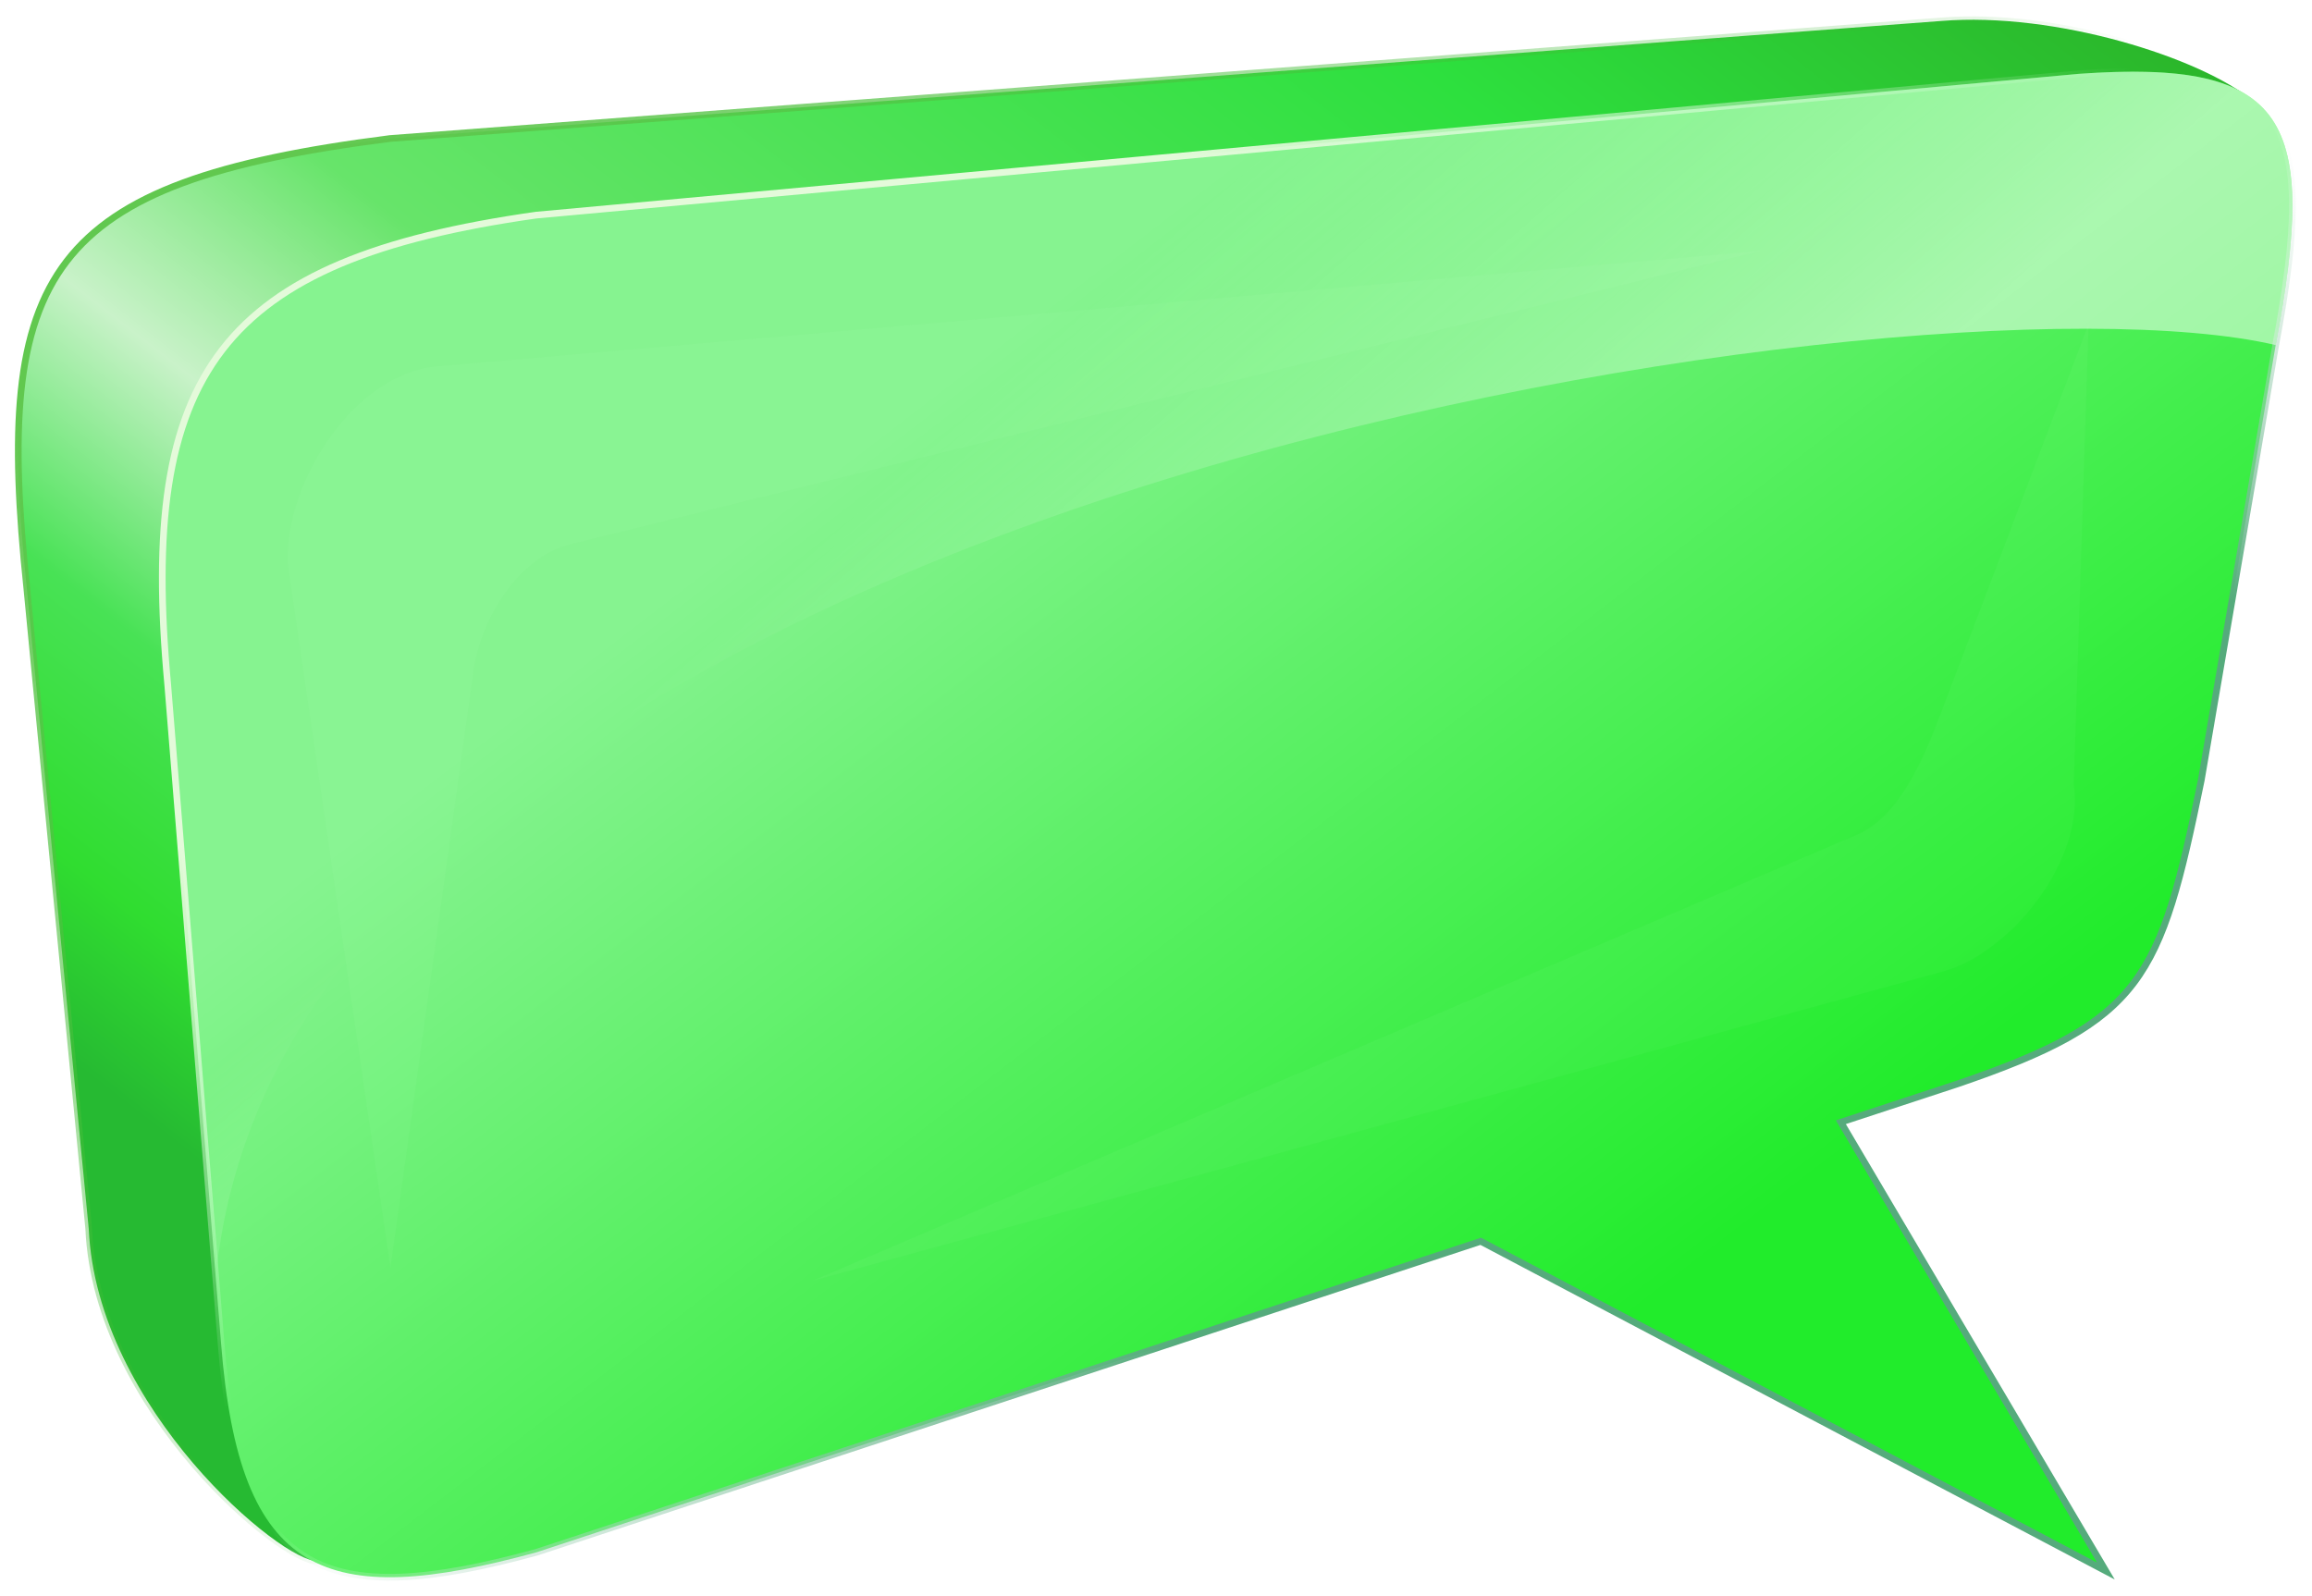 <?xml version="1.0" encoding="UTF-8" standalone="no"?>
<!-- Created with Inkscape (http://www.inkscape.org/) -->

<svg
   xmlns:dc="http://purl.org/dc/elements/1.1/"
   xmlns:cc="http://creativecommons.org/ns#"
   xmlns:rdf="http://www.w3.org/1999/02/22-rdf-syntax-ns#"
   xmlns:svg="http://www.w3.org/2000/svg"
   xmlns="http://www.w3.org/2000/svg"
   xmlns:xlink="http://www.w3.org/1999/xlink"
   xmlns:sodipodi="http://sodipodi.sourceforge.net/DTD/sodipodi-0.dtd"
   xmlns:inkscape="http://www.inkscape.org/namespaces/inkscape"
   version="1.1"
   width="600.025"
   height="414.194"
   id="svg4398"
   inkscape:version="0.48.4 r9939"
   sodipodi:docname="3D_speech_bubble.svg">
  <title
     id="title3099">3D text bubble green</title>
  <sodipodi:namedview
     pagecolor="#ffffff"
     bordercolor="#666666"
     borderopacity="1"
     objecttolerance="10"
     gridtolerance="10"
     guidetolerance="10"
     inkscape:pageopacity="0"
     inkscape:pageshadow="2"
     inkscape:window-width="1519"
     inkscape:window-height="977"
     id="namedview103"
     showgrid="false"
     inkscape:zoom="0.89571167"
     inkscape:cx="279.79403"
     inkscape:cy="189.65196"
     inkscape:window-x="73"
     inkscape:window-y="-3"
     inkscape:window-maximized="0"
     inkscape:current-layer="layer1"
     fit-margin-top="4"
     fit-margin-bottom="4"
     fit-margin-right="4"
     fit-margin-left="4" />
  <defs
     id="defs4400">
    <linearGradient
       x1="717.908"
       y1="306.555"
       x2="605.442"
       y2="167.14"
       id="linearGradient3938"
       xlink:href="#linearGradient3158"
       gradientUnits="userSpaceOnUse"
       gradientTransform="matrix(0.993,-0.124,0.114,0.993,265.057,21.245)" />
    <linearGradient
       id="linearGradient3158">
      <stop
         id="stop3160"
         style="stop-color:#ffffff;stop-opacity:1"
         offset="0" />
      <stop
         id="stop3162"
         style="stop-color:#ffffff;stop-opacity:0"
         offset="1" />
    </linearGradient>
    <filter
       x="-0.138"
       y="-0.18"
       width="1.276"
       height="1.359"
       color-interpolation-filters="sRGB"
       id="filter3964">
      <feGaussianBlur
         id="feGaussianBlur3966"
         stdDeviation="25.018" />
    </filter>
    <filter
       x="-0.116"
       y="-0.15"
       width="1.233"
       height="1.301"
       color-interpolation-filters="sRGB"
       id="filter3992">
      <feGaussianBlur
         id="feGaussianBlur3994"
         stdDeviation="20.979" />
    </filter>
    <linearGradient
       x1="542.349"
       y1="209.507"
       x2="774.048"
       y2="467.507"
       id="linearGradient6201"
       xlink:href="#linearGradient6203"
       gradientUnits="userSpaceOnUse"
       gradientTransform="translate(319.238,-83.875)" />
    <linearGradient
       id="linearGradient6203">
      <stop
         id="stop6205"
         style="stop-color:#86f390;stop-opacity:1"
         offset="0" />
      <stop
         id="stop6207"
         style="stop-color:#21ec2b;stop-opacity:1"
         offset="1" />
    </linearGradient>
    <linearGradient
       x1="416.349"
       y1="292.507"
       x2="603.048"
       y2="518.507"
       id="linearGradient6247"
       xlink:href="#linearGradient6249"
       gradientUnits="userSpaceOnUse"
       gradientTransform="translate(319.238,-83.875)" />
    <linearGradient
       id="linearGradient6249">
      <stop
         id="stop6251"
         style="stop-color:#e4fada;stop-opacity:1"
         offset="0" />
      <stop
         id="stop6253"
         style="stop-color:#ffffff;stop-opacity:0"
         offset="0.497" />
      <stop
         id="stop6255"
         style="stop-color:#ffffff;stop-opacity:0"
         offset="0.621" />
      <stop
         id="stop6257"
         style="stop-color:#55ab7c;stop-opacity:1"
         offset="1" />
    </linearGradient>
    <linearGradient
       x1="500.53"
       y1="613.924"
       x2="843.647"
       y2="93.924"
       id="linearGradient4987"
       xlink:href="#linearGradient4989"
       gradientUnits="userSpaceOnUse"
       gradientTransform="translate(319.238,-83.875)" />
    <linearGradient
       id="linearGradient4989">
      <stop
         id="stop4991"
         style="stop-color:#26ba32;stop-opacity:1"
         offset="0" />
      <stop
         id="stop4993"
         style="stop-color:#30dd30;stop-opacity:1"
         offset="0.076" />
      <stop
         id="stop4995"
         style="stop-color:#48e255;stop-opacity:1"
         offset="0.18" />
      <stop
         id="stop4997"
         style="stop-color:#c9f2c9;stop-opacity:1"
         offset="0.295" />
      <stop
         id="stop4999"
         style="stop-color:#67e46a;stop-opacity:1"
         offset="0.416" />
      <stop
         id="stop5001"
         style="stop-color:#2de03e;stop-opacity:1"
         offset="0.776" />
      <stop
         id="stop5003"
         style="stop-color:#2bb72b;stop-opacity:1"
         offset="1" />
    </linearGradient>
    <linearGradient
       x1="272.53"
       y1="227.924"
       x2="513.647"
       y2="463.924"
       id="linearGradient6215"
       xlink:href="#linearGradient6209"
       gradientUnits="userSpaceOnUse"
       gradientTransform="translate(319.238,-83.875)" />
    <linearGradient
       id="linearGradient6209">
      <stop
         id="stop6211"
         style="stop-color:#61c84f;stop-opacity:1;"
         offset="0" />
      <stop
         id="stop6213"
         style="stop-color:#32b42a;stop-opacity:0;"
         offset="1" />
    </linearGradient>
    <linearGradient
       x1="254.275"
       y1="645.625"
       x2="650.308"
       y2="389.625"
       id="linearGradient4197"
       xlink:href="#linearGradient4191"
       gradientUnits="userSpaceOnUse" />
    <linearGradient
       id="linearGradient4191">
      <stop
         id="stop4193"
         style="stop-color:#014521;stop-opacity:1"
         offset="0" />
      <stop
         id="stop4195"
         style="stop-color:#000000;stop-opacity:1"
         offset="1" />
    </linearGradient>
    <clipPath
       id="clipPath4283">
      <path
         d="m 350.523,630.376 -51.518,126.269 189.909,-184.858 246.477,-102.025 38.386,-331.33 0,-28.284 C 772.501,59.08 750.42,38.024 698.015,43.477 l -536.391,54.548 C 65.412,115.15 58.989,147.007 73.741,229.345 l 92.934,394.97 c 13.87,51.939 40.661,64.67 93.944,42.426 z"
         id="path4285"
         style="fill:#ff0000;fill-opacity:1;stroke:url(#linearGradient4287);stroke-width:2;stroke-miterlimit:4;stroke-opacity:1;stroke-dasharray:none;display:inline"
         inkscape:connector-curvature="0" />
    </clipPath>
    <filter
       color-interpolation-filters="sRGB"
       id="filter4185">
      <feGaussianBlur
         id="feGaussianBlur4187"
         stdDeviation="14.691" />
    </filter>
    <linearGradient
       x1="447.897"
       y1="419.454"
       x2="479.752"
       y2="127.71"
       id="linearGradient4324"
       xlink:href="#linearGradient4738"
       gradientUnits="userSpaceOnUse"
       gradientTransform="matrix(1.014,-0.186,0.15,1.261,223.935,-108.059)" />
    <linearGradient
       id="linearGradient4738">
      <stop
         id="stop4740"
         style="stop-color:#ffffff;stop-opacity:0.409"
         offset="0" />
      <stop
         id="stop4742"
         style="stop-color:#ffffff;stop-opacity:0"
         offset="1" />
    </linearGradient>
    <filter
       x="-0.144"
       y="-0.168"
       width="1.287"
       height="1.335"
       color-interpolation-filters="sRGB"
       id="filter4020-1">
      <feGaussianBlur
         id="feGaussianBlur4022-4"
         stdDeviation="32.396" />
    </filter>
    <linearGradient
       x1="481.364"
       y1="106.322"
       x2="395.949"
       y2="635.622"
       id="linearGradient4025"
       xlink:href="#linearGradient4730"
       gradientUnits="userSpaceOnUse"
       gradientTransform="translate(319.238,-83.875)" />
    <linearGradient
       id="linearGradient4730">
      <stop
         id="stop4732"
         style="stop-color:#8de3e3;stop-opacity:1"
         offset="0" />
      <stop
         id="stop4734"
         style="stop-color:#48d2d2;stop-opacity:1"
         offset="1" />
    </linearGradient>
    <linearGradient
       x1="245.83"
       y1="185.429"
       x2="428.235"
       y2="376.403"
       id="linearGradient4027"
       xlink:href="#linearGradient3932"
       gradientUnits="userSpaceOnUse"
       gradientTransform="translate(319.238,-83.875)" />
    <linearGradient
       id="linearGradient3932">
      <stop
         id="stop3934"
         style="stop-color:#ffffff;stop-opacity:1"
         offset="0" />
      <stop
         id="stop3936"
         style="stop-color:#ffffff;stop-opacity:0"
         offset="1" />
    </linearGradient>
    <linearGradient
       x1="320.094"
       y1="645.328"
       x2="129.688"
       y2="805.328"
       id="linearGradient4030"
       xlink:href="#linearGradient4808"
       gradientUnits="userSpaceOnUse"
       gradientTransform="translate(319.238,-83.875)" />
    <linearGradient
       id="linearGradient4808">
      <stop
         id="stop4810"
         style="stop-color:#2aaaaa;stop-opacity:1"
         offset="0" />
      <stop
         id="stop4812"
         style="stop-color:#59b4b4;stop-opacity:1"
         offset="0.141" />
      <stop
         id="stop4814"
         style="stop-color:#55d5d5;stop-opacity:1"
         offset="0.293" />
      <stop
         id="stop4816"
         style="stop-color:#c9f2f2;stop-opacity:1"
         offset="0.412" />
      <stop
         id="stop4818"
         style="stop-color:#86dada;stop-opacity:1"
         offset="0.577" />
      <stop
         id="stop4820"
         style="stop-color:#62dcdc;stop-opacity:1"
         offset="0.866" />
      <stop
         id="stop4822"
         style="stop-color:#50c4c4;stop-opacity:1"
         offset="1" />
    </linearGradient>
    <linearGradient
       x1="317.594"
       y1="672.828"
       x2="342.188"
       y2="739.328"
       id="linearGradient4032"
       xlink:href="#linearGradient6225"
       gradientUnits="userSpaceOnUse"
       gradientTransform="translate(319.238,-83.875)" />
    <linearGradient
       id="linearGradient6225">
      <stop
         id="stop6227"
         style="stop-color:#2a3b50;stop-opacity:0.528"
         offset="0" />
      <stop
         id="stop6229"
         style="stop-color:#3a4d29;stop-opacity:0"
         offset="1" />
    </linearGradient>
    <linearGradient
       x1="199.843"
       y1="676.673"
       x2="734.888"
       y2="42.297"
       id="linearGradient4035"
       xlink:href="#linearGradient4013"
       gradientUnits="userSpaceOnUse"
       gradientTransform="translate(319.238,-83.875)" />
    <linearGradient
       id="linearGradient4013">
      <stop
         id="stop4015"
         style="stop-color:#119b9b;stop-opacity:1"
         offset="0" />
      <stop
         id="stop4017"
         style="stop-color:#25c5c5;stop-opacity:1"
         offset="0.071" />
      <stop
         id="stop4019"
         style="stop-color:#78e8e8;stop-opacity:1"
         offset="0.293" />
      <stop
         id="stop4021"
         style="stop-color:#c9f2f2;stop-opacity:1"
         offset="0.412" />
      <stop
         id="stop4023"
         style="stop-color:#63d9d9;stop-opacity:1"
         offset="0.577" />
      <stop
         id="stop4025"
         style="stop-color:#68eeee;stop-opacity:1"
         offset="0.866" />
      <stop
         id="stop4027"
         style="stop-color:#1ca5a5;stop-opacity:1"
         offset="1" />
    </linearGradient>
    <linearGradient
       x1="88.198"
       y1="152.15"
       x2="623.131"
       y2="624.15"
       id="linearGradient4037"
       xlink:href="#linearGradient4039"
       gradientUnits="userSpaceOnUse"
       gradientTransform="translate(319.238,-83.875)" />
    <linearGradient
       id="linearGradient4039">
      <stop
         id="stop4041"
         style="stop-color:#2a3b50;stop-opacity:0.218"
         offset="0" />
      <stop
         id="stop4043"
         style="stop-color:#3a4d29;stop-opacity:0"
         offset="1" />
    </linearGradient>
    <linearGradient
       id="linearGradient4306">
      <stop
         id="stop4308"
         style="stop-color:#076583;stop-opacity:1"
         offset="0" />
      <stop
         id="stop4310"
         style="stop-color:#53c4dd;stop-opacity:0.215"
         offset="1" />
    </linearGradient>
    <filter
       color-interpolation-filters="sRGB"
       id="filter4040">
      <feGaussianBlur
         id="feGaussianBlur4042"
         stdDeviation="19.936" />
    </filter>
    <linearGradient
       x1="457.032"
       y1="788.36"
       x2="372.183"
       y2="172.709"
       id="linearGradient4396"
       xlink:href="#linearGradient4306"
       gradientUnits="userSpaceOnUse"
       gradientTransform="translate(319.238,-83.875)" />
    <linearGradient
       inkscape:collect="always"
       xlink:href="#linearGradient4989"
       id="linearGradient3087"
       gradientUnits="userSpaceOnUse"
       gradientTransform="translate(319.238,-83.875)"
       x1="500.53"
       y1="613.924"
       x2="843.647"
       y2="93.924" />
    <linearGradient
       inkscape:collect="always"
       xlink:href="#linearGradient6209"
       id="linearGradient3089"
       gradientUnits="userSpaceOnUse"
       gradientTransform="translate(319.238,-83.875)"
       x1="272.53"
       y1="227.924"
       x2="513.647"
       y2="463.924" />
    <linearGradient
       inkscape:collect="always"
       xlink:href="#linearGradient6203"
       id="linearGradient3091"
       gradientUnits="userSpaceOnUse"
       gradientTransform="translate(319.238,-83.875)"
       x1="542.349"
       y1="209.507"
       x2="774.048"
       y2="467.507" />
    <linearGradient
       inkscape:collect="always"
       xlink:href="#linearGradient6249"
       id="linearGradient3093"
       gradientUnits="userSpaceOnUse"
       gradientTransform="translate(319.238,-83.875)"
       x1="416.349"
       y1="292.507"
       x2="603.048"
       y2="518.507" />
    <linearGradient
       inkscape:collect="always"
       xlink:href="#linearGradient3158"
       id="linearGradient3095"
       gradientUnits="userSpaceOnUse"
       gradientTransform="matrix(0.993,-0.124,0.114,0.993,265.057,21.245)"
       x1="717.908"
       y1="306.555"
       x2="605.442"
       y2="167.14" />
  </defs>
  <g
     transform="translate(-603.407,-66.064)"
     id="layer1">
    <g
       id="g3080"
       transform="matrix(0.865,0.067,-0.067,0.865,139.965,-22.87)">
      <path
         style="fill:url(#linearGradient3087);fill-opacity:1;stroke:url(#linearGradient3089);stroke-width:2;stroke-miterlimit:4;stroke-dasharray:none;display:inline"
         id="path4943-2"
         d="M 660.012,93.256 C 558.151,114.279 544.897,142.28 562.095,235.892 l 33.245,189.499 c 6.609,53.75 65.798,95.263 75.768,93.794 L 1169.469,229.241 1214.885,39.072 c -16.575,-11.764 -61.02,-22.133 -94.916,-16.72 z"
         inkscape:connector-curvature="0" />
      <path
         style="fill:url(#linearGradient3091);fill-opacity:1;stroke:url(#linearGradient3093);stroke-width:2;stroke-miterlimit:4;stroke-dasharray:none;display:inline"
         id="path4943"
         d="m 705.318,112.741 c -93.44,20.724 -114.771,56.213 -98.995,148.492 l 31.113,195.161 c 10.848,69.756 37.239,77.314 98.995,55.154 l 274.357,-114.551 194.058,83.907 -89.406,-127.748 33.941,-14.142 c 53.809,-23.142 58.08,-35.816 65.64,-96.167 l 12.142,-131.522 c 7.5,-68.525 -2.77,-85.647 -65.054,-76.368 z"
         inkscape:connector-curvature="0"
         sodipodi:nodetypes="cccccccccccc" />
      <path
         style="opacity:0.214;fill:#caf9d0;fill-opacity:1;stroke:none;display:inline;filter:url(#filter3992)"
         id="path3082"
         d="M 1071.238,95.125 679.238,160.125 c -24.263,4.023 -42.587,37.542 -40,62 l 47,208 11,-180 c 0.97,-15.873 10.901,-35.01 26,-40 z"
         inkscape:connector-curvature="0" />
      <path
         style="opacity:0.183;fill:#ffffff;fill-opacity:1;stroke:none;display:inline;filter:url(#filter3964)"
         id="path3082-48"
         transform="matrix(-0.842,0.013,0.016,-0.943,1668.145,488.339)"
         d="M 1017.956,82.013 628.221,202.197 c -23.227,7.163 -46.668,38.046 -40,62 l 10.142,145.966 39.373,-126.571 c 4.733,-15.215 11.538,-33.753 26,-40 z"
         inkscape:connector-curvature="0" />
      <path
         style="opacity:0.5;fill:url(#linearGradient3095);fill-opacity:1;stroke:none;display:inline"
         id="path3191"
         d="m 1187.613,32.625 c -7.323,0.065 -15.768,0.894 -25.5,2.344 L 705.332,112.75 c -93.44,20.724 -114.776,56.189 -99,148.469 l 28.174,171.45 c 9.64,-229.694 482.119,-338.401 592.67,-321.356 6.328,-57.818 -0.02,-79.041 -39.562,-78.688 z"
         inkscape:connector-curvature="0" />
    </g>
  </g>
</svg>

